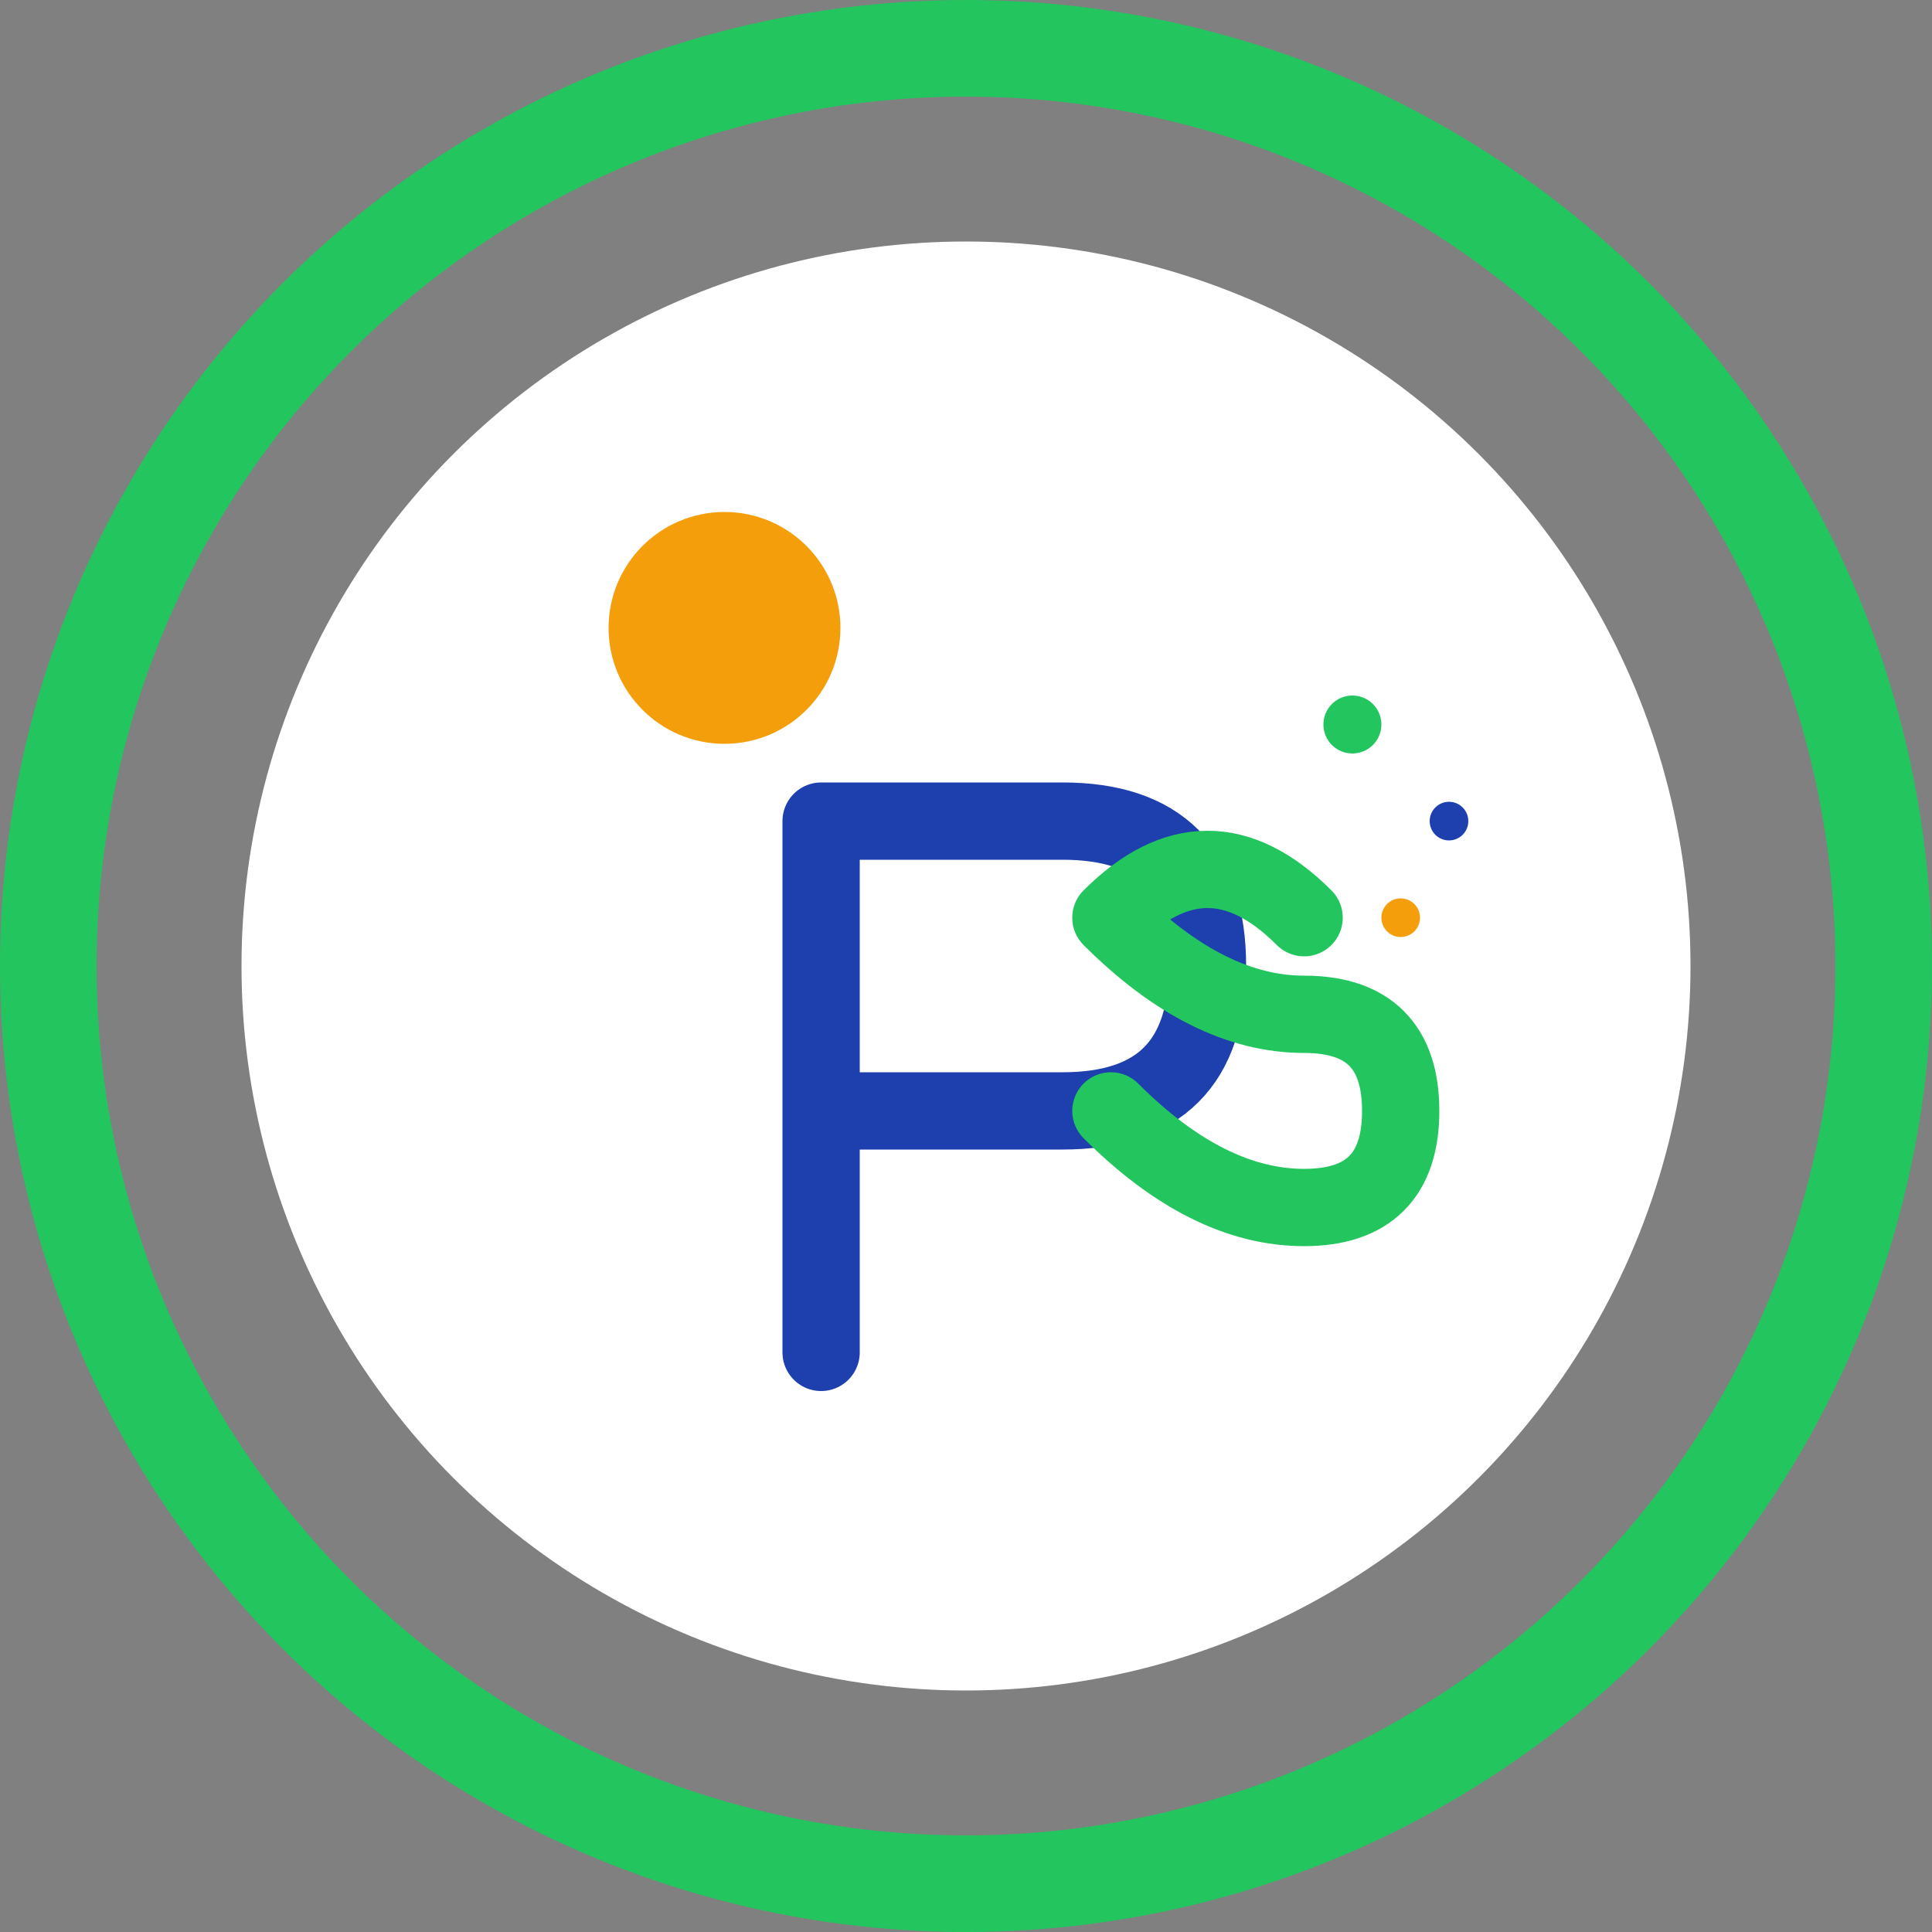 <svg width="200" height="200" viewBox="0 0 200 200" xmlns="http://www.w3.org/2000/svg">
  <rect x="0" y="0" width="200" height="200" fill="#808080" stroke="none"/>
  <!-- Outer green circle -->
  <circle cx="100" cy="100" r="95" fill="none" stroke="#22c55e" stroke-width="10"/>
  
  <!-- Inner white circle background -->
  <circle cx="100" cy="100" r="75" fill="white"/>
  
  <!-- Orange dot for 'i' -->
  <circle cx="75" cy="65" r="12" fill="#f59e0b"/>
  
  <!-- Letter 'P' in blue -->
  <path d="M 85 85 L 85 140 M 85 85 L 110 85 Q 125 85 125 100 Q 125 115 110 115 L 85 115" 
        fill="none" stroke="#1e40af" stroke-width="8" stroke-linecap="round" stroke-linejoin="round"/>
  
  <!-- Letter 'S' in green -->
  <path d="M 135 95 Q 125 85 115 95 Q 125 105 135 105 Q 145 105 145 115 Q 145 125 135 125 Q 125 125 115 115" 
        fill="none" stroke="#22c55e" stroke-width="8" stroke-linecap="round" stroke-linejoin="round"/>
  
  <!-- Small decorative elements -->
  <circle cx="140" cy="75" r="3" fill="#22c55e"/>
  <circle cx="150" cy="85" r="2" fill="#1e40af"/>
  <circle cx="145" cy="95" r="2" fill="#f59e0b"/>
</svg>